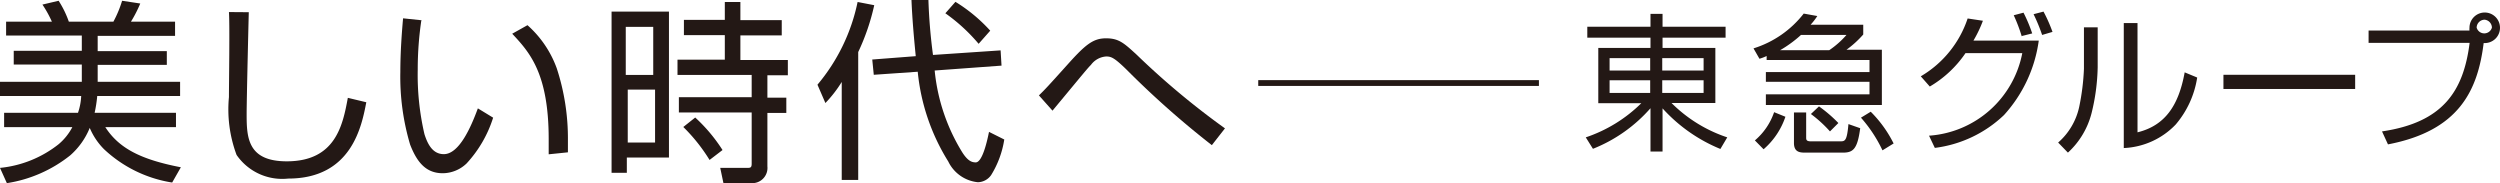 <svg xmlns="http://www.w3.org/2000/svg" width="163.8" height="12" viewBox="0 0 163.8 12"><defs><style>.cls-1{fill:#231815;}</style></defs><title>txt-head</title><g id="レイヤー_2" data-name="レイヤー 2"><g id="ヘッダー"><path class="cls-1" d="M11.53,7.39v.94H6.9c.89,1.38,2.31,2.12,4.95,2.63l-.57,1A8.42,8.42,0,0,1,6.81,9.77a4.41,4.41,0,0,1-.93-1.39,4.8,4.8,0,0,1-1.28,1.8A8.82,8.82,0,0,1,.45,12L0,11A7.35,7.35,0,0,0,3.84,9.45a3.72,3.72,0,0,0,.9-1.12H.27V7.39H5.11a3.92,3.92,0,0,0,.21-1.1H0V5.36H5.36V4.23H.9v-.9H5.36v-1H.4V1.42h3A7.33,7.33,0,0,0,2.78.3L3.84.05a6.35,6.35,0,0,1,.67,1.37H7.43A7.43,7.43,0,0,0,8,.05L9.19.23a8.44,8.44,0,0,1-.61,1.19h2.89v.93H6.4v1h4.53v.9H6.4V5.36h5.4v.93H6.37a8.56,8.56,0,0,1-.17,1.1Z"/><path class="cls-1" d="M16.3.8s-.14,5.64-.14,6.69c0,1.53.07,3.08,2.63,3.08,3.19,0,3.67-2.36,4-4.16L24,6.7c-.3,1.55-.95,5-5.12,5a3.63,3.63,0,0,1-3.38-1.55A8.54,8.54,0,0,1,15,6.36c0-.88.06-4.77,0-5.57Z"/><path class="cls-1" d="M27.61,1.31a21.86,21.86,0,0,0-.24,3.24,17.16,17.16,0,0,0,.44,4.24c.21.66.54,1.31,1.27,1.31,1,0,1.77-1.75,2.23-3l1,.61a7.92,7.92,0,0,1-1.74,3,2.28,2.28,0,0,1-1.56.64c-1.08,0-1.68-.69-2.14-1.88a15.56,15.56,0,0,1-.64-4.75c0-1.31.1-2.64.18-3.52l1.24.13m8.3,8.78c0-.3,0-.6,0-1,0-4.33-1.27-5.7-2.39-6.9l1-.56a6.92,6.92,0,0,1,1.92,2.83,14.77,14.77,0,0,1,.73,4.69c0,.33,0,.56,0,.81Z"/><path class="cls-1" d="M43.83.76v9.56H41.07v1h-1V.76h3.73m-1,1h-1.8V4.91h1.8V1.74m.05,4.13H41.13V9.34h1.79V5.87M48.51.13V1.32h2.71v1H48.51V3.93h3.11v1H50.28V6.4h1.24v1H50.28v3.5A1,1,0,0,1,49.22,12H47.4l-.21-1h1.74c.22,0,.32,0,.32-.27V7.37H44.48v-1h4.77V4.91H44.39v-1h3.1V2.3H44.81v-1h2.68V.13h1m-2,10.35a11.33,11.33,0,0,0-1.72-2.16l.78-.62a10.66,10.66,0,0,1,1.79,2.13Z"/><path class="cls-1" d="M56.23,11.79H55.15V5.37a8.16,8.16,0,0,1-1.07,1.38l-.52-1.2A12.26,12.26,0,0,0,56.19.13l1.09.21a14.42,14.42,0,0,1-1.05,3.07v8.38M65.56,3.3l.06,1-4.38.32A12.5,12.5,0,0,0,63.06,10c.35.54.61.64.87.64.45,0,.77-1.5.87-2l1,.5a6.22,6.22,0,0,1-.86,2.33,1.09,1.09,0,0,1-.87.47,2.42,2.42,0,0,1-1.94-1.36,13.58,13.58,0,0,1-2-5.88l-2.88.2-.1-1L60,3.68c-.12-1.22-.23-2.45-.28-3.68h1.11a35.65,35.65,0,0,0,.3,3.6l4.44-.3m-1.45-.43a11.58,11.58,0,0,0-2.18-2l.66-.75a10.46,10.46,0,0,1,2.28,1.89Z"/><path class="cls-1" d="M79.4,9.51a59.47,59.47,0,0,1-5.59-4.95c-.79-.77-1-.86-1.33-.86a1.35,1.35,0,0,0-1,.55c-.24.24-.46.52-2.52,3l-.89-1c.42-.41.58-.58,1.91-2.06,1.15-1.28,1.65-1.68,2.49-1.68s1.18.32,2,1.07a51.24,51.24,0,0,0,5.79,4.83Z"/><path class="cls-1" d="M108.14,1.75V.91h.79v.84h4.13v.72h-4.13v.67h3.46V6.75h-2.87A9.32,9.32,0,0,0,113.17,9l-.45.76a10.43,10.43,0,0,1-3.79-2.66V9.93h-.79V7.09a9.83,9.83,0,0,1-3.77,2.66L103.9,9a9.46,9.46,0,0,0,3.64-2.24h-2.82V3.14h3.42V2.47H104V1.75h4.12m-2.66,2.06v.81h2.66V3.81h-2.66m0,1.45v.83h2.66V5.26h-2.66m6.16-1.45h-2.71v.81h2.71V3.81m0,1.45h-2.71v.83h2.71Z"/><path class="cls-1" d="M122.08,1.62v.64a6.61,6.61,0,0,1-1.1,1h2.32V6.88h-7.6v-.7h6.79V5.36H115.7V4.72h6.79V3.93h-6.74V3.67a3.19,3.19,0,0,1-.47.18l-.39-.68A6.69,6.69,0,0,0,118.18.89l.89.16a4,4,0,0,1-.44.57h3.45M118,2.29a7.87,7.87,0,0,1-1.37,1h3.22a5.8,5.8,0,0,0,1.13-1h-3m-3,6.91a4.2,4.2,0,0,0,1.26-1.85l.74.3a4.87,4.87,0,0,1-1.43,2.13l-.57-.58m3.36-1.86V9c0,.14,0,.26.3.26h1.92c.32,0,.45,0,.55-1.13l.77.27c-.18,1.38-.47,1.6-1.14,1.6h-2.42c-.35,0-.78,0-.78-.63v-2h.8m5,2.48a9,9,0,0,0-1.41-2.14l.64-.39a7.94,7.94,0,0,1,1.5,2.08l-.73.45M119.9,8.61a8.22,8.22,0,0,0-1.25-1.14l.53-.5a9.13,9.13,0,0,1,1.27,1.09Z"/><path class="cls-1" d="M125.85,5a6.93,6.93,0,0,0,3.07-3.79l1,.15a8,8,0,0,1-.62,1.3h4.28a9.07,9.07,0,0,1-2.28,4.88,8,8,0,0,1-4.53,2.15l-.38-.8a6.69,6.69,0,0,0,6.11-5.41h-3.72a7.27,7.27,0,0,1-2.34,2.19L125.85,5m6.62-2.6A10.4,10.4,0,0,0,131.94,1l.64-.17a9.64,9.64,0,0,1,.57,1.36l-.68.17m1.33-.07a11.35,11.35,0,0,0-.56-1.36l.65-.17a9.8,9.8,0,0,1,.59,1.33Z"/><path class="cls-1" d="M137.44,4.41a13.47,13.47,0,0,1-.4,3A5.28,5.28,0,0,1,135.49,10l-.64-.66A4.31,4.31,0,0,0,136.23,7a15.16,15.16,0,0,0,.31-2.49V1.79h.9V4.41m2.61,4.26c1.78-.44,2.69-1.72,3.09-3.93l.82.34a6.18,6.18,0,0,1-1.41,3.08,5,5,0,0,1-3.4,1.54V1.51h.9Z"/><rect class="cls-1" x="145.68" y="4.9" width="8.63" height="0.93"/><path class="cls-1" d="M156.07,8.61c4-.59,5.34-2.64,5.74-5.8h-6.62V2h6.61a1,1,0,0,1,0-.18,1,1,0,0,1,1-1,1,1,0,0,1,1,1,1,1,0,0,1-1.07,1c-.39,3.13-1.63,5.75-6.27,6.64l-.39-.85m6.72-7.32a.53.53,0,0,0-.52.52.52.52,0,0,0,1,0A.53.53,0,0,0,162.79,1.29Z"/><rect class="cls-1" x="82.44" y="5.25" width="18.39" height="0.38"/></g></g></svg>